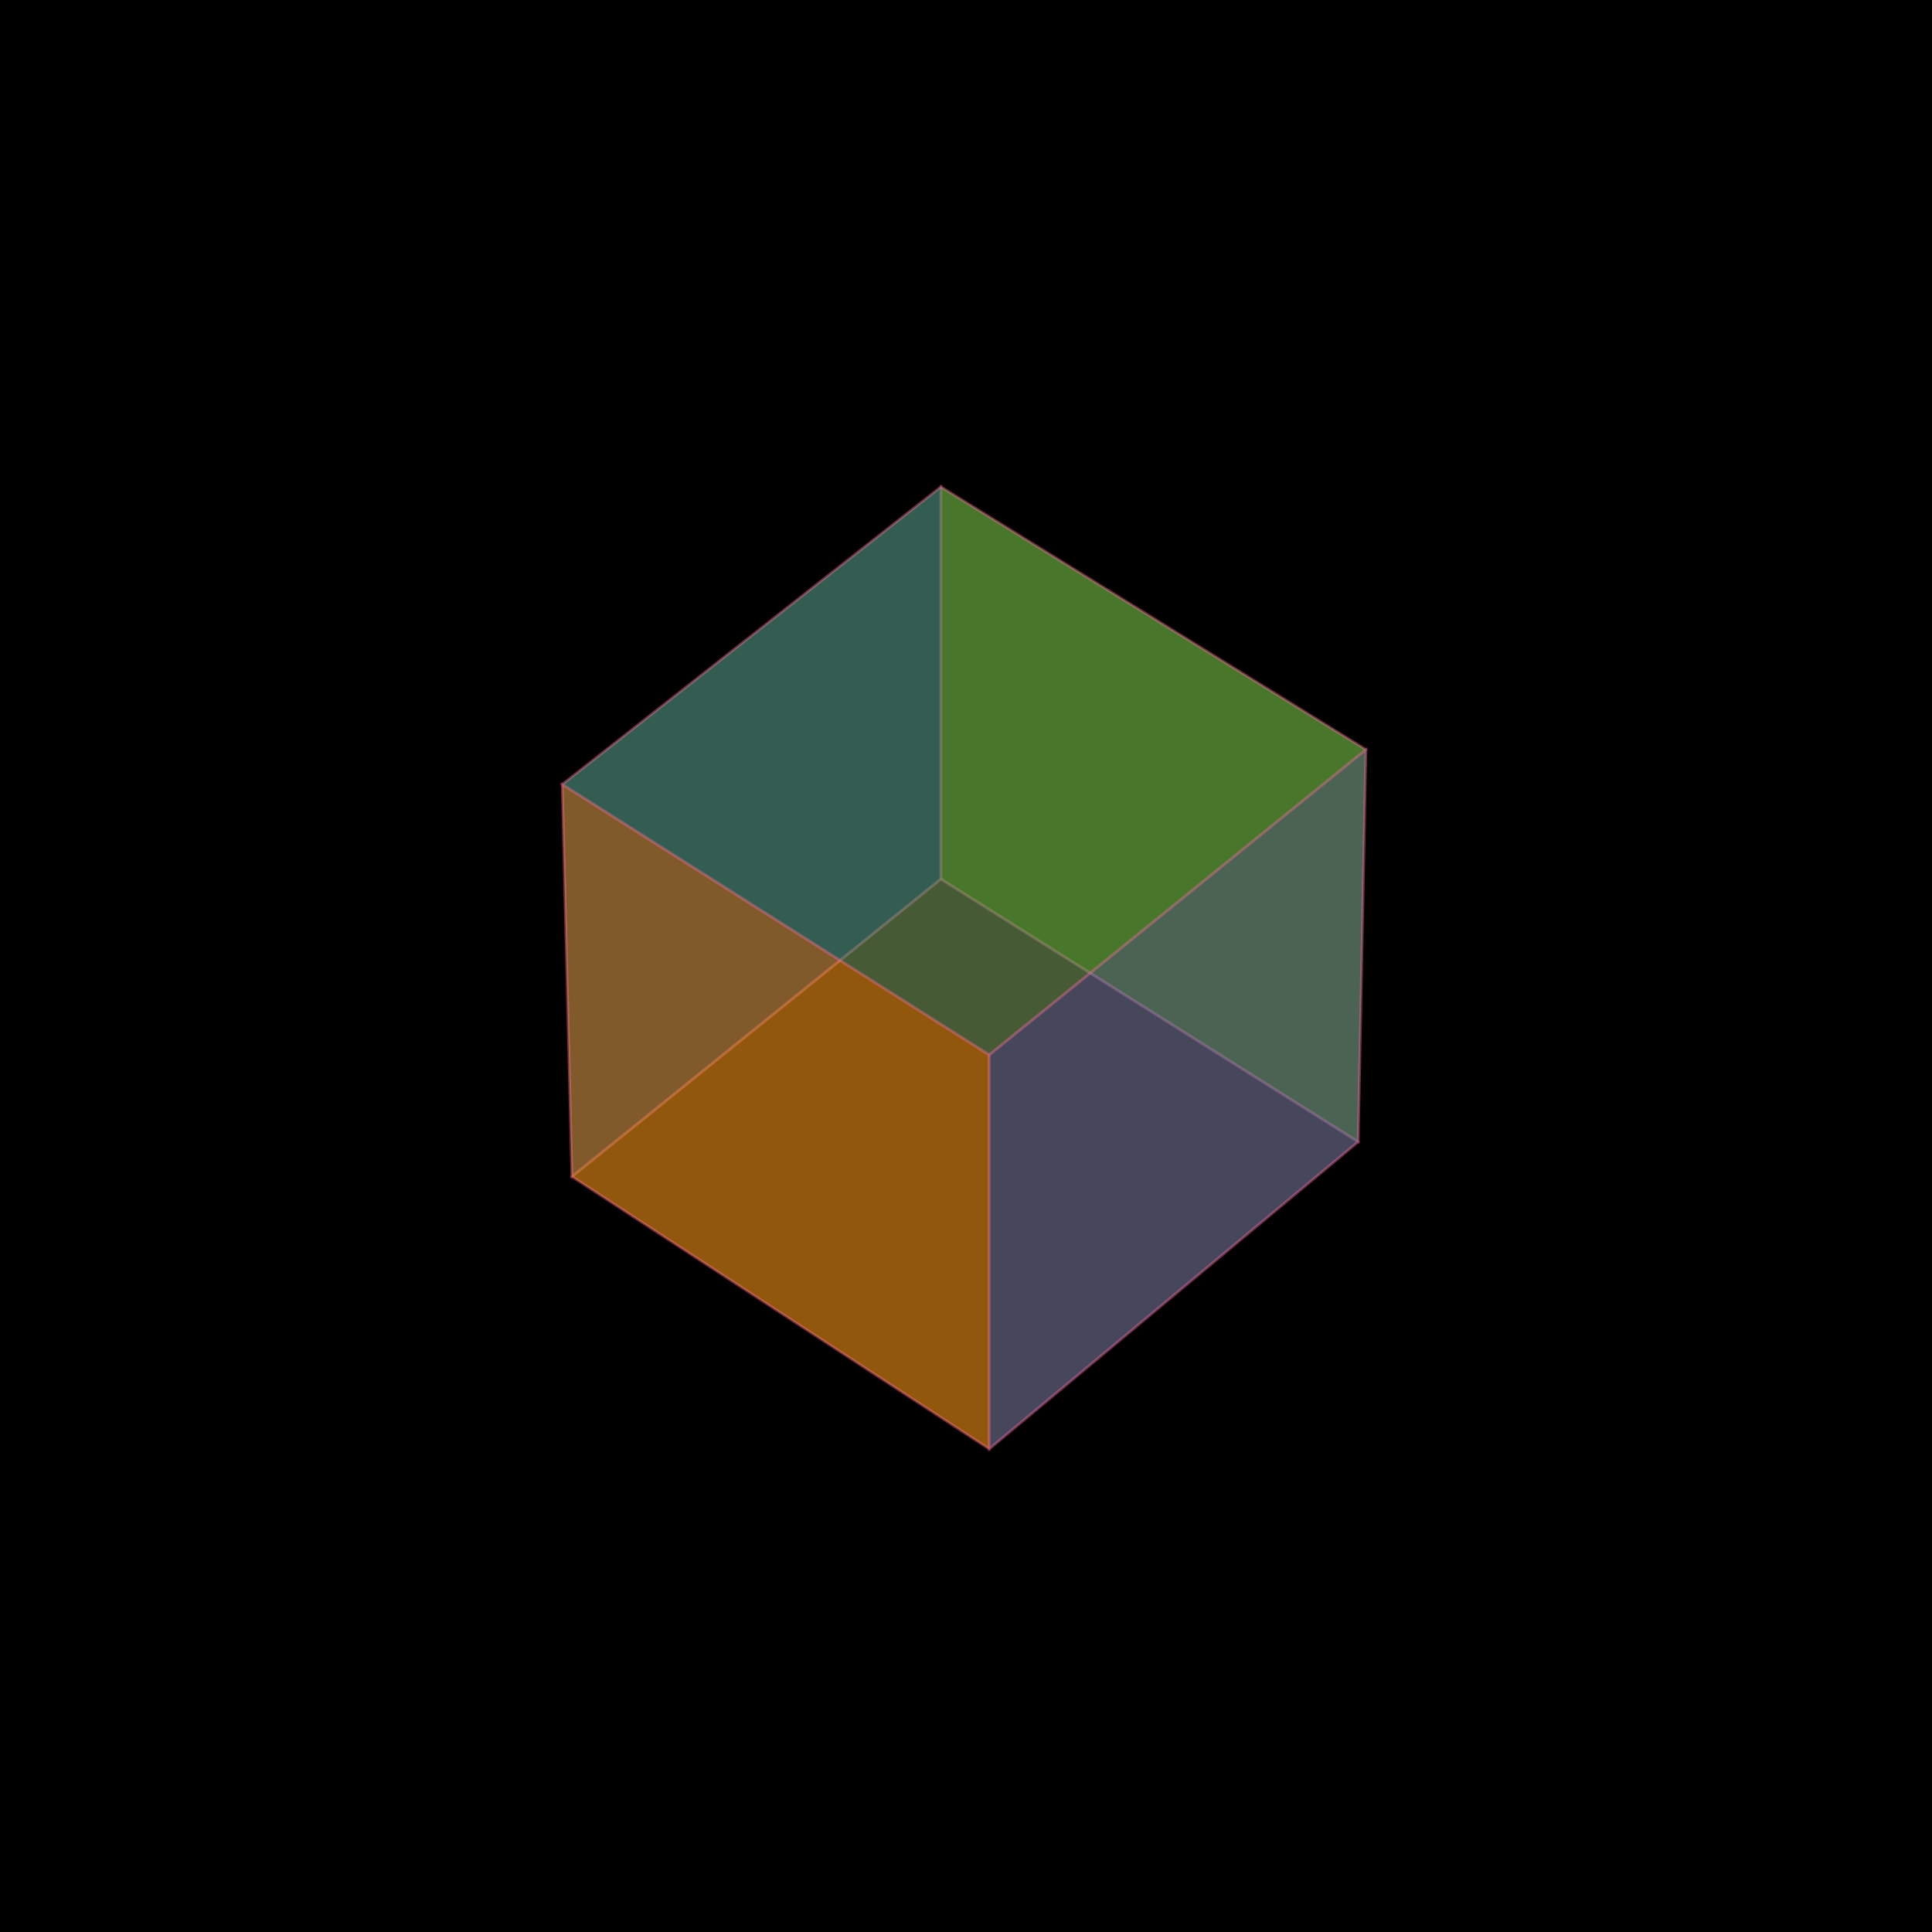 <svg width="1000" height="1000" viewBox="0 0 1000 1000" fill="none" xmlns="http://www.w3.org/2000/svg"><rect x="0" y="0" width="1000" height="1000" fill="#000000"/><g stroke="#ff6699" stroke-width="1.42" stroke-opacity="0.69"><polygon points="512,750 296,609 487,455 703,591 " fill="#e74c3c" opacity="0.36"/><polygon points="707,388 487,252 487,455 703,591 " fill="#f1c40f" opacity="0.36"/><polygon points="291,406 487,252 487,455 296,609 " fill="#9b59b6" opacity="0.36"/><polygon points="512,546 707,388 703,591 512,750 " fill="#3498db" opacity="0.36"/><polygon points="512,546 291,406 296,609 512,750 " fill="#ffc300" opacity="0.36"/><polygon points="512,546 291,406 487,252 707,388 " fill="#2ecc71" opacity="0.36"/></g></svg>